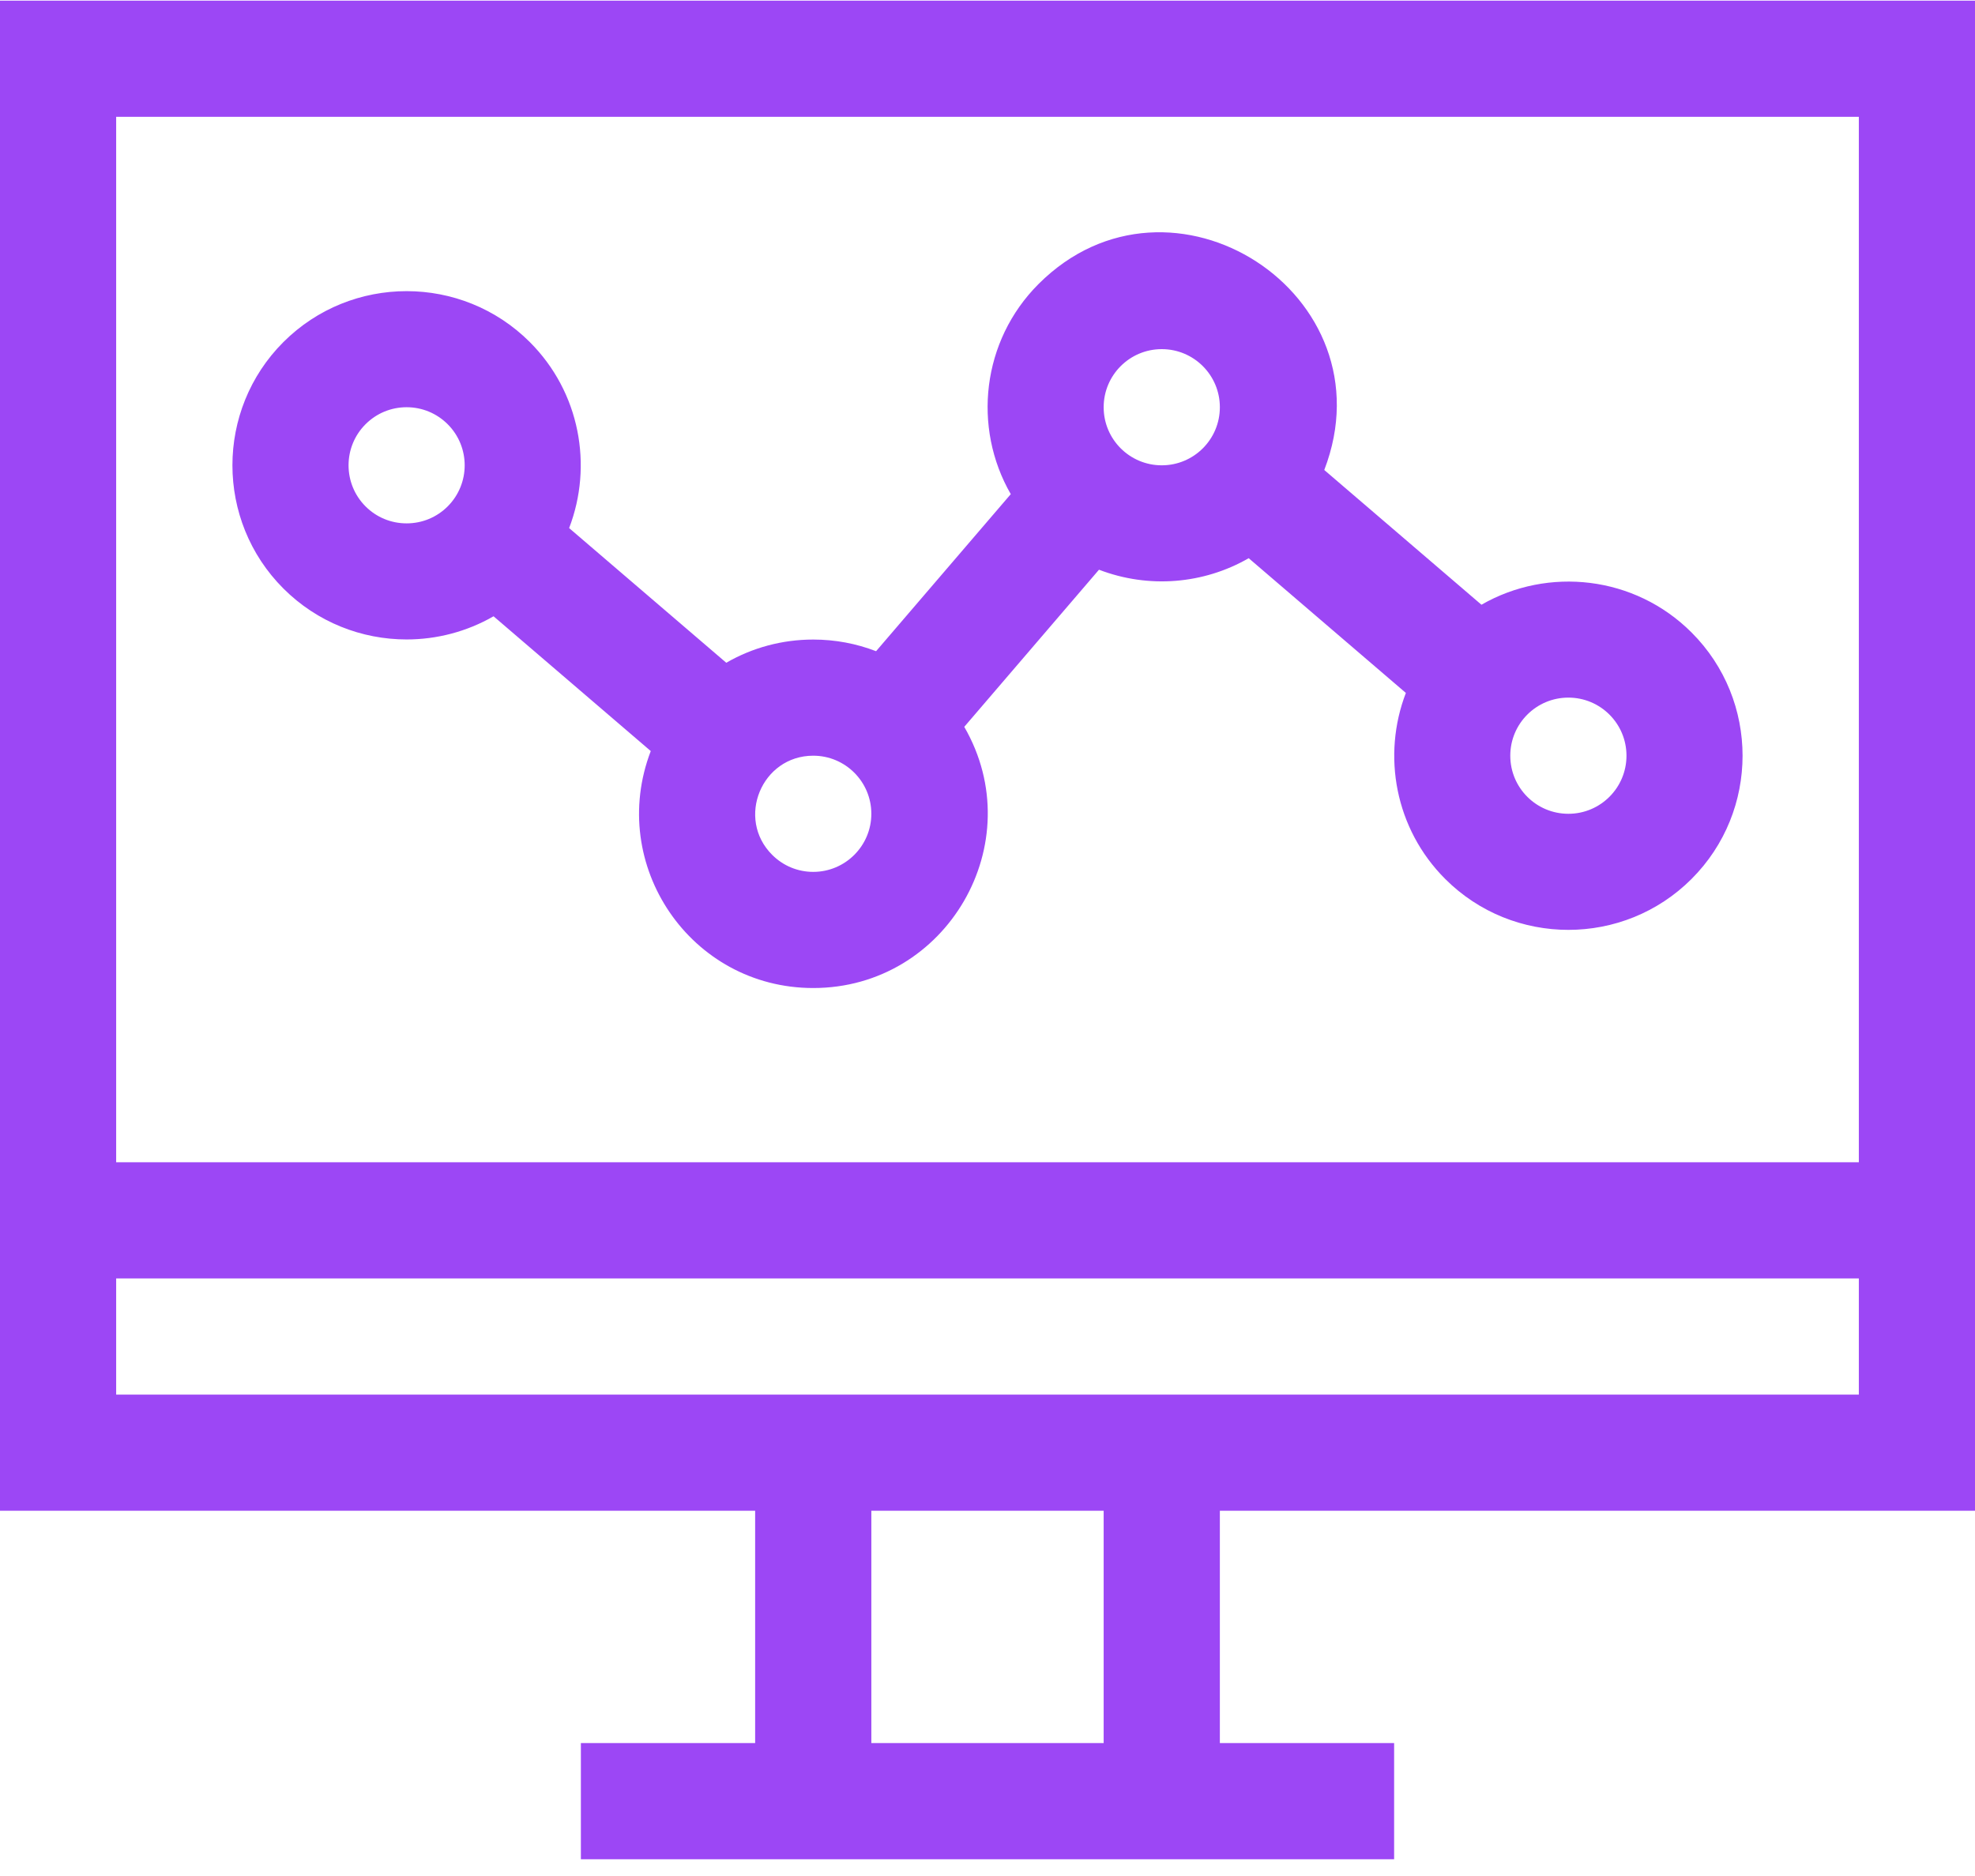<?xml version="1.0" encoding="UTF-8"?>
<svg width="60px" height="57px" viewBox="0 0 60 57" version="1.1" xmlns="http://www.w3.org/2000/svg" xmlns:xlink="http://www.w3.org/1999/xlink">
    <title>4E627F83-B142-4709-9376-4569A326BCA4</title>
    <g id="CURRENT-HI-FI" stroke="none" stroke-width="1" fill="none" fill-rule="evenodd">
        <g id="ED_Hifi_Services_SOCIALMEDIA-V1" transform="translate(-1431, -5793)" fill="#9C47F5" fill-rule="nonzero">
            <g id="5-section" transform="translate(0, 5202)">
                <g id="reporting-opti" transform="translate(1303, 555.02)">
                    <g id="046-line-chart" transform="translate(128, 36)">
                        <path d="M60,45.882 L60,0 L0,0 L0,45.882 L22.941,45.882 L22.941,52.941 L17.647,52.941 L17.647,56.471 L22.941,56.471 L37.059,56.471 L42.353,56.471 L42.353,52.941 L37.059,52.941 L37.059,45.882 L60,45.882 Z M56.471,3.529 L56.471,35.294 L3.529,35.294 L3.529,3.529 L56.471,3.529 Z M3.529,42.353 L3.529,38.824 L56.471,38.824 L56.471,42.353 L37.059,42.353 L22.941,42.353 L3.529,42.353 Z M33.529,52.941 L26.471,52.941 L26.471,45.882 L33.529,45.882 L33.529,52.941 Z" id="Shape"></path>
                        <path d="M12.353,19.409 C13.266,19.409 14.18,19.174 14.994,18.705 L19.77,22.8 C18.445,26.26 20.977,30 24.706,30 C28.766,30 31.332,25.588 29.294,22.064 L33.387,17.29 C34.899,17.871 36.57,17.726 37.935,16.94 L42.71,21.034 C41.982,22.928 42.379,25.16 43.904,26.685 C44.936,27.717 46.291,28.233 47.647,28.233 C49.003,28.233 50.358,27.717 51.39,26.685 C53.455,24.62 53.455,21.262 51.39,19.198 C49.663,17.47 47.029,17.19 45.006,18.354 L40.231,14.26 C42.285,8.92 35.565,4.595 31.551,8.609 C29.823,10.337 29.542,12.971 30.707,14.994 L26.615,19.766 C26.014,19.534 25.37,19.412 24.706,19.412 C23.763,19.412 22.858,19.658 22.064,20.117 L17.29,16.025 C18.018,14.13 17.621,11.899 16.096,10.374 L16.096,10.374 C14.032,8.31 10.674,8.31 8.609,10.374 C6.545,12.438 6.545,15.797 8.609,17.861 C9.642,18.893 10.997,19.409 12.353,19.409 Z M47.647,21.176 C48.622,21.176 49.412,21.966 49.412,22.941 C49.412,23.916 48.622,24.706 47.647,24.706 C46.672,24.706 45.882,23.917 45.882,22.941 C45.882,21.966 46.672,21.176 47.647,21.176 Z M35.294,10.588 C36.269,10.588 37.059,11.378 37.059,12.353 C37.059,13.328 36.27,14.118 35.294,14.118 C34.319,14.118 33.529,13.328 33.529,12.353 C33.529,11.378 34.319,10.588 35.294,10.588 Z M24.706,22.941 C25.68,22.941 26.471,23.731 26.471,24.706 C26.471,25.679 25.681,26.471 24.706,26.471 C24.235,26.471 23.792,26.287 23.458,25.953 C22.353,24.849 23.139,22.941 24.706,22.941 Z M11.105,12.87 C11.438,12.537 11.882,12.353 12.353,12.353 C12.824,12.353 13.267,12.537 13.601,12.87 C14.289,13.558 14.289,14.677 13.601,15.366 C13.267,15.699 12.824,15.882 12.353,15.882 C11.881,15.882 11.438,15.699 11.105,15.366 C10.417,14.677 10.417,13.558 11.105,12.87 Z" id="Shape"></path>
                    </g>
                </g>
            </g>
        </g>
    </g>
</svg>